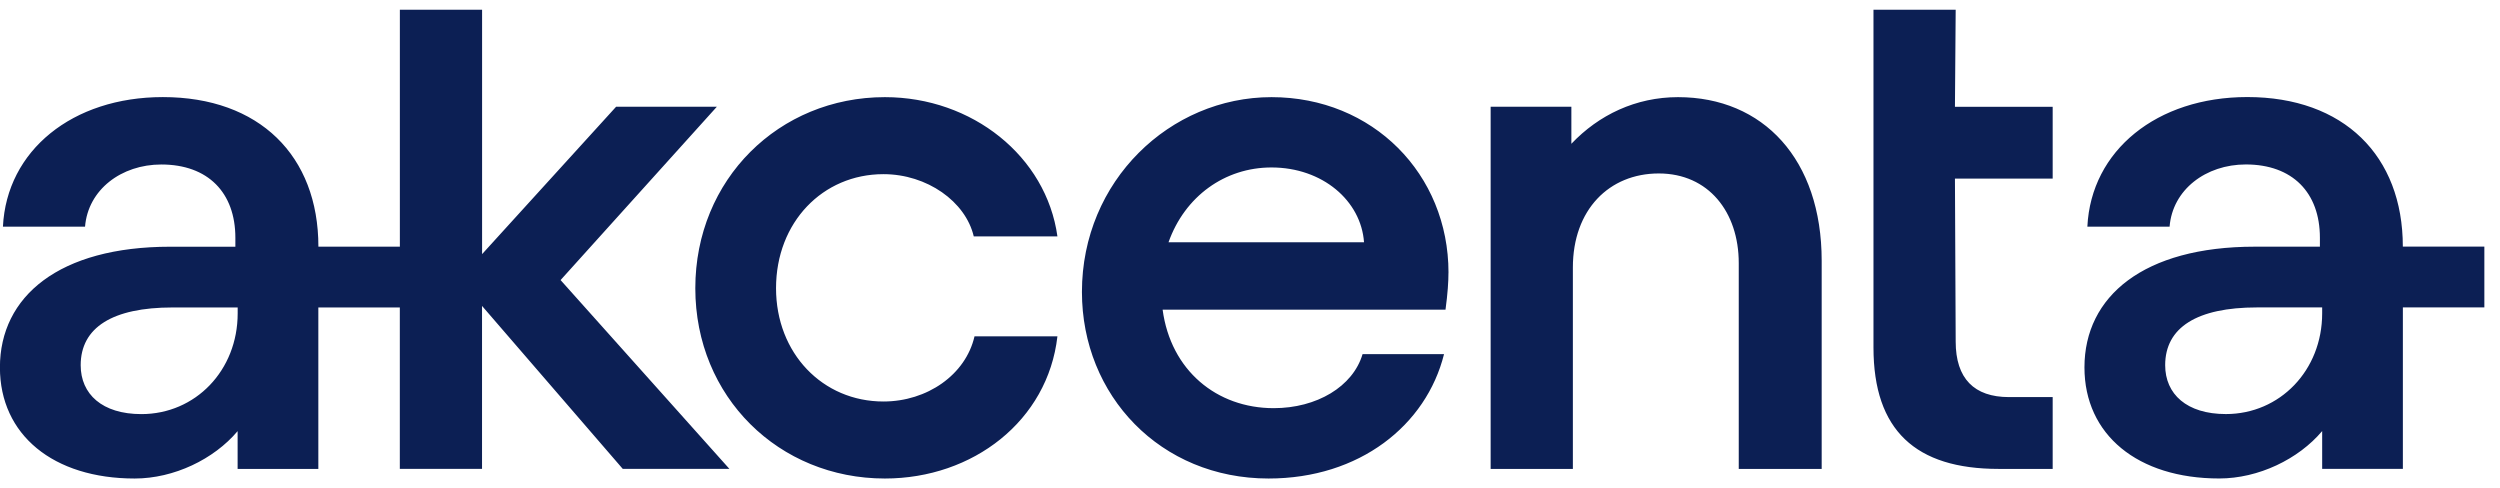 <svg width="128" height="25" viewBox="0 0 128 25" fill="none" xmlns="http://www.w3.org/2000/svg">
<g clip-path="url(#clip0_2445_9242)">
<path d="M39.733 14.756C39.733 18.092 42.121 20.557 45.231 20.557C47.468 20.557 49.441 19.191 49.895 17.221H54.14C53.648 21.543 49.818 24.5 45.306 24.5C39.884 24.5 35.6 20.329 35.6 14.756C35.6 9.183 39.884 4.974 45.306 4.974C49.779 4.974 53.571 8.007 54.14 12.102H49.856C49.438 10.321 47.468 8.917 45.231 8.917C42.123 8.917 39.733 11.382 39.733 14.756ZM28.7 14.338L37.345 24.006H31.885L24.68 15.663V24.006H20.471V15.742H16.299V24.008H12.166V22.074C10.952 23.514 8.905 24.5 6.896 24.5C2.725 24.5 -0.004 22.263 -0.004 18.812C-0.004 15.171 3.03 12.632 8.715 12.632H12.051V12.176C12.051 9.862 10.65 8.422 8.259 8.422C6.212 8.422 4.506 9.711 4.354 11.607H0.15C0.339 7.702 3.714 4.971 8.338 4.971C13.268 4.971 16.302 7.966 16.302 12.63H20.473V0.5H24.683V13.011L31.544 5.466H36.702L28.703 14.338H28.7ZM12.169 15.742H8.833C5.761 15.742 4.131 16.767 4.131 18.699C4.131 20.178 5.23 21.202 7.239 21.202C10.007 21.202 12.169 18.966 12.169 16.045V15.742ZM85.914 4.974C83.754 4.974 81.858 5.883 80.454 7.362V5.466H76.321V24.008H80.531V13.695C80.531 10.738 82.388 8.881 84.93 8.881C87.471 8.881 89.024 10.851 89.024 13.47V24.01H93.27V13.352C93.27 8.158 90.275 4.974 85.914 4.974ZM74.161 13.959C74.161 14.415 74.123 15.02 74.01 15.855H59.526C59.943 18.963 62.293 20.898 65.214 20.898C67.412 20.898 69.27 19.798 69.764 18.13H73.935C73.026 21.771 69.613 24.5 64.95 24.5C59.415 24.5 55.395 20.254 55.395 14.946C55.395 9.258 59.907 4.974 65.101 4.974C70.294 4.974 74.163 8.917 74.163 13.959H74.161ZM69.838 12.404C69.687 10.28 67.715 8.574 65.099 8.574C62.711 8.574 60.663 10.052 59.828 12.404H69.838ZM127.199 12.632V15.74H123.027V24.006H118.895V22.071C117.68 23.511 115.633 24.498 113.624 24.498C109.453 24.498 106.724 22.261 106.724 18.81C106.724 15.169 109.758 12.63 115.443 12.63H118.779V12.174C118.779 9.86 117.375 8.42 114.987 8.42C112.94 8.42 111.234 9.709 111.083 11.605H106.873C107.062 7.7 110.437 4.969 115.062 4.969C119.991 4.969 123.025 7.964 123.025 12.627H127.196L127.199 12.632ZM118.895 15.74H115.559C112.487 15.74 110.857 16.765 110.857 18.697C110.857 20.175 111.956 21.2 113.965 21.2C116.732 21.2 118.895 18.963 118.895 16.042V15.74ZM100.131 0.5H95.922V17.79C95.922 22.035 98.082 24.008 102.33 24.008H105.097V20.331H102.86C101.077 20.331 100.131 19.383 100.131 17.487L100.093 9.145H105.097V5.468H100.093L100.131 0.5Z" fill="#0C1F54"/>
</g>
<defs>
<clipPath id="clip0_2445_9242">
<rect width="128" height="24" fill="white" transform="translate(0 0.5)"/>
</clipPath>
</defs>
</svg>
